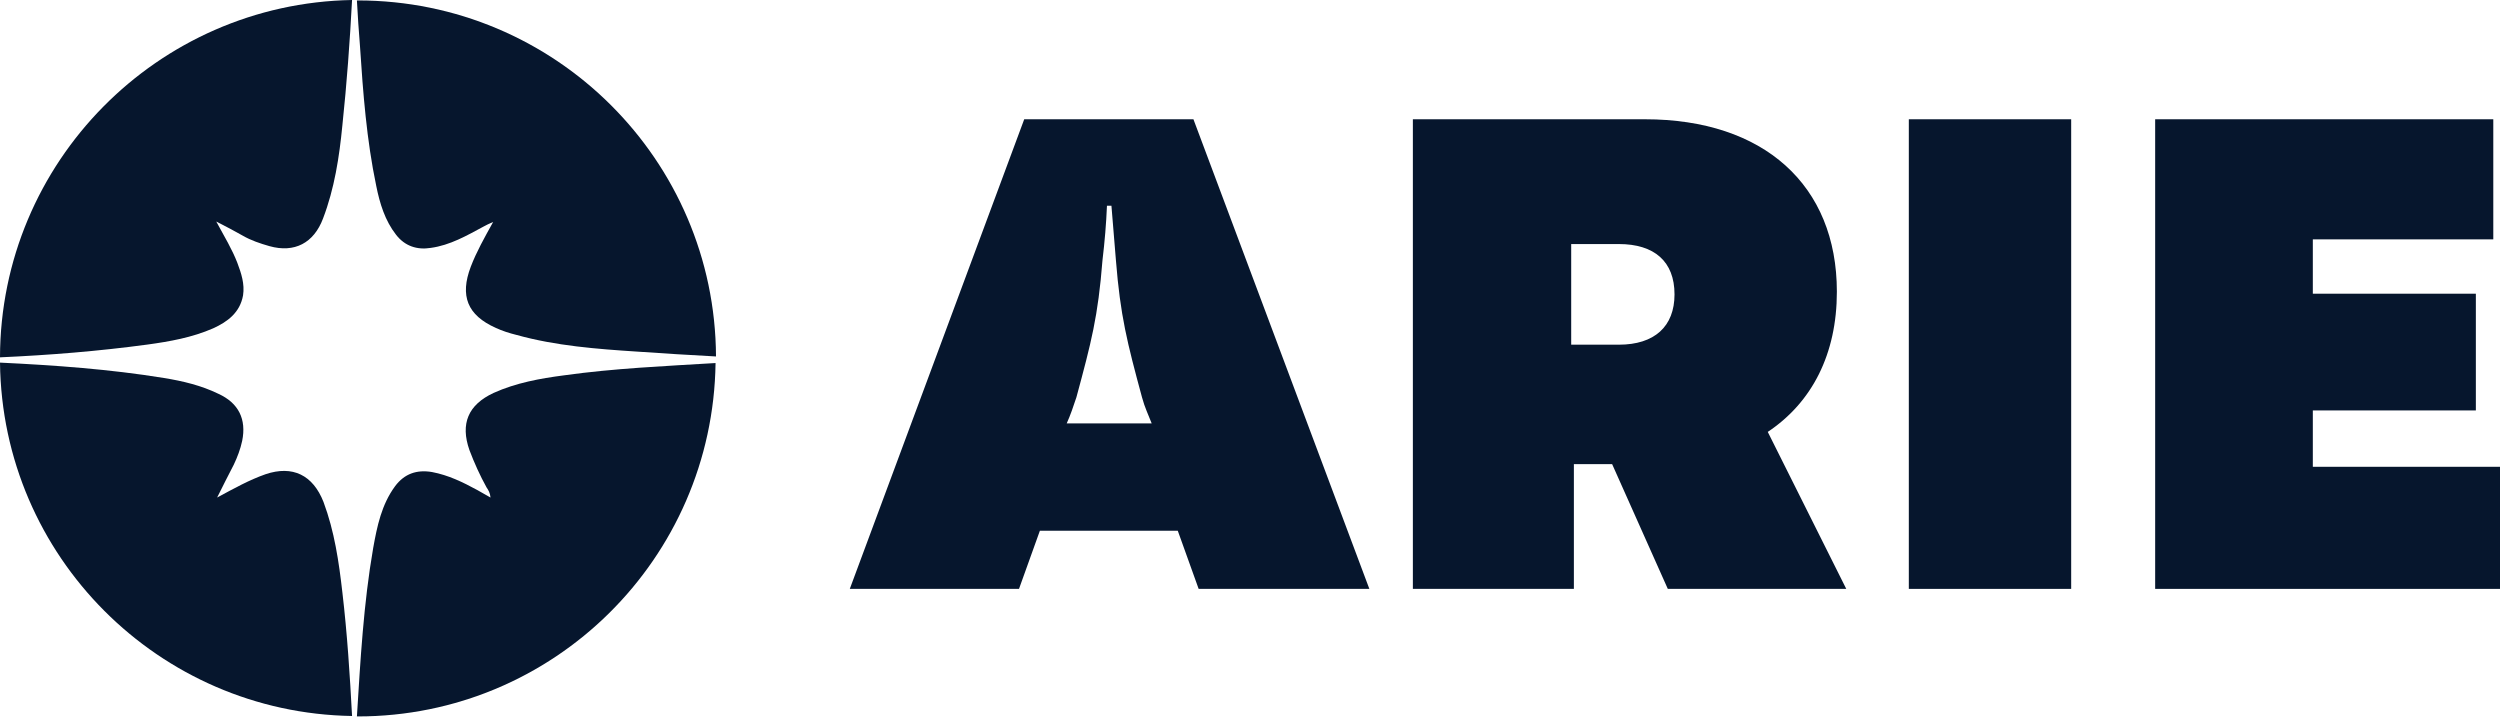 <?xml version="1.0" encoding="UTF-8" standalone="no"?>
<svg width="335" height="97" viewBox="0 0 335 97" fill="none" xmlns="http://www.w3.org/2000/svg">
<path d="M48.238 6.184C48.65 12.486 49.121 18.729 50.417 24.913C50.888 27.269 51.595 29.566 53.068 31.451C54.245 32.982 55.895 33.512 57.72 33.218C60.312 32.864 62.55 31.569 64.847 30.332C65.2 30.155 65.495 29.978 66.084 29.743C64.906 31.863 63.846 33.748 63.08 35.75C61.608 39.637 62.609 42.229 66.437 43.937C67.32 44.349 68.263 44.644 69.205 44.879C74.506 46.352 79.983 46.764 85.402 47.117C88.936 47.353 92.41 47.588 95.944 47.765C95.826 21.438 74.388 0.059 47.944 0.059C47.885 0.059 47.885 0.059 47.826 0.059C47.944 2.12 48.061 4.123 48.238 6.184Z" fill="#06162D"/>
<path d="M19.73 46.175C22.734 45.763 25.738 45.233 28.565 43.996C30.509 43.112 32.158 41.876 32.57 39.578C32.805 38.047 32.334 36.634 31.804 35.22C31.097 33.394 30.096 31.745 28.977 29.684C30.391 30.391 31.451 30.98 32.511 31.569C33.63 32.217 34.867 32.629 36.104 32.982C39.461 33.925 42.052 32.57 43.289 29.272C44.82 25.267 45.468 21.026 45.88 16.785C46.469 11.19 46.882 5.595 47.176 0C21.085 0.471 0.059 21.733 0 47.883C6.596 47.589 13.193 47.058 19.73 46.175Z" fill="#06162D"/>
<path d="M75.566 50.297C72.386 50.71 69.146 51.298 66.142 52.653C62.727 54.243 61.666 56.776 62.903 60.31C63.551 62.018 64.317 63.726 65.2 65.316C65.436 65.669 65.671 66.023 65.73 66.671C65.082 66.317 64.493 65.964 63.963 65.669C62.02 64.609 60.076 63.667 57.897 63.255C55.836 62.901 54.187 63.49 52.95 65.139C51.124 67.613 50.535 70.499 50.005 73.444C48.709 80.924 48.297 88.462 47.826 96.001C47.885 96.001 47.885 96.001 47.944 96.001C74.211 96.001 95.532 74.857 95.885 48.648C89.112 49.06 82.28 49.355 75.566 50.297Z" fill="#06162D"/>
<path d="M45.88 79.393C45.409 75.27 44.82 71.206 43.348 67.26C41.934 63.667 39.225 62.313 35.574 63.55C33.394 64.315 31.392 65.434 29.095 66.671C29.919 65.022 30.626 63.608 31.333 62.254C31.804 61.253 32.217 60.193 32.452 59.073C33.041 56.188 31.981 54.008 29.272 52.772C26.975 51.653 24.501 51.063 21.968 50.651C14.724 49.473 7.362 48.943 0 48.59C0.294 74.563 21.262 95.531 47.176 95.943C46.882 90.406 46.528 84.929 45.88 79.393Z" fill="#06162D"/>
<path d="M189.324 78.911V15.982H220.429C236.341 15.982 246.14 24.792 246.14 39.086C246.14 47.447 242.814 53.919 236.88 57.875L247.399 78.911H223.486L216.024 62.19H210.9V78.911H189.324ZM210.54 46.188H216.923C221.688 46.188 224.385 43.761 224.385 39.446C224.385 35.041 221.688 32.703 216.923 32.703H210.54V46.188Z" fill="#06162D"/>
<path d="M255.782 78.911V15.982H277.538V78.911H255.782Z" fill="#06162D"/>
<path d="M288.792 78.911V15.982H334.101V32.074H309.918V39.356H331.764V54.998H309.918V62.55H335V78.911H288.792Z" fill="#06162D"/>
<path d="M159.92 15.982H137.246L113.872 78.911H136.546L139.343 71.12H157.822L160.619 78.911H183.493L159.92 15.982ZM154.326 56.736H148.633H142.939C143.439 55.637 143.838 54.439 144.238 53.24C146.235 45.848 147.134 42.452 147.734 34.861C148.033 32.364 148.233 29.966 148.333 27.569C148.333 27.569 148.433 27.569 148.633 27.569C148.832 27.569 149.032 27.569 148.932 27.569C149.132 30.066 149.332 32.463 149.532 34.861C150.131 42.352 151.03 45.848 153.028 53.24C153.413 54.664 153.827 55.438 154.326 56.736Z" fill="#06162D"/>
</svg>

